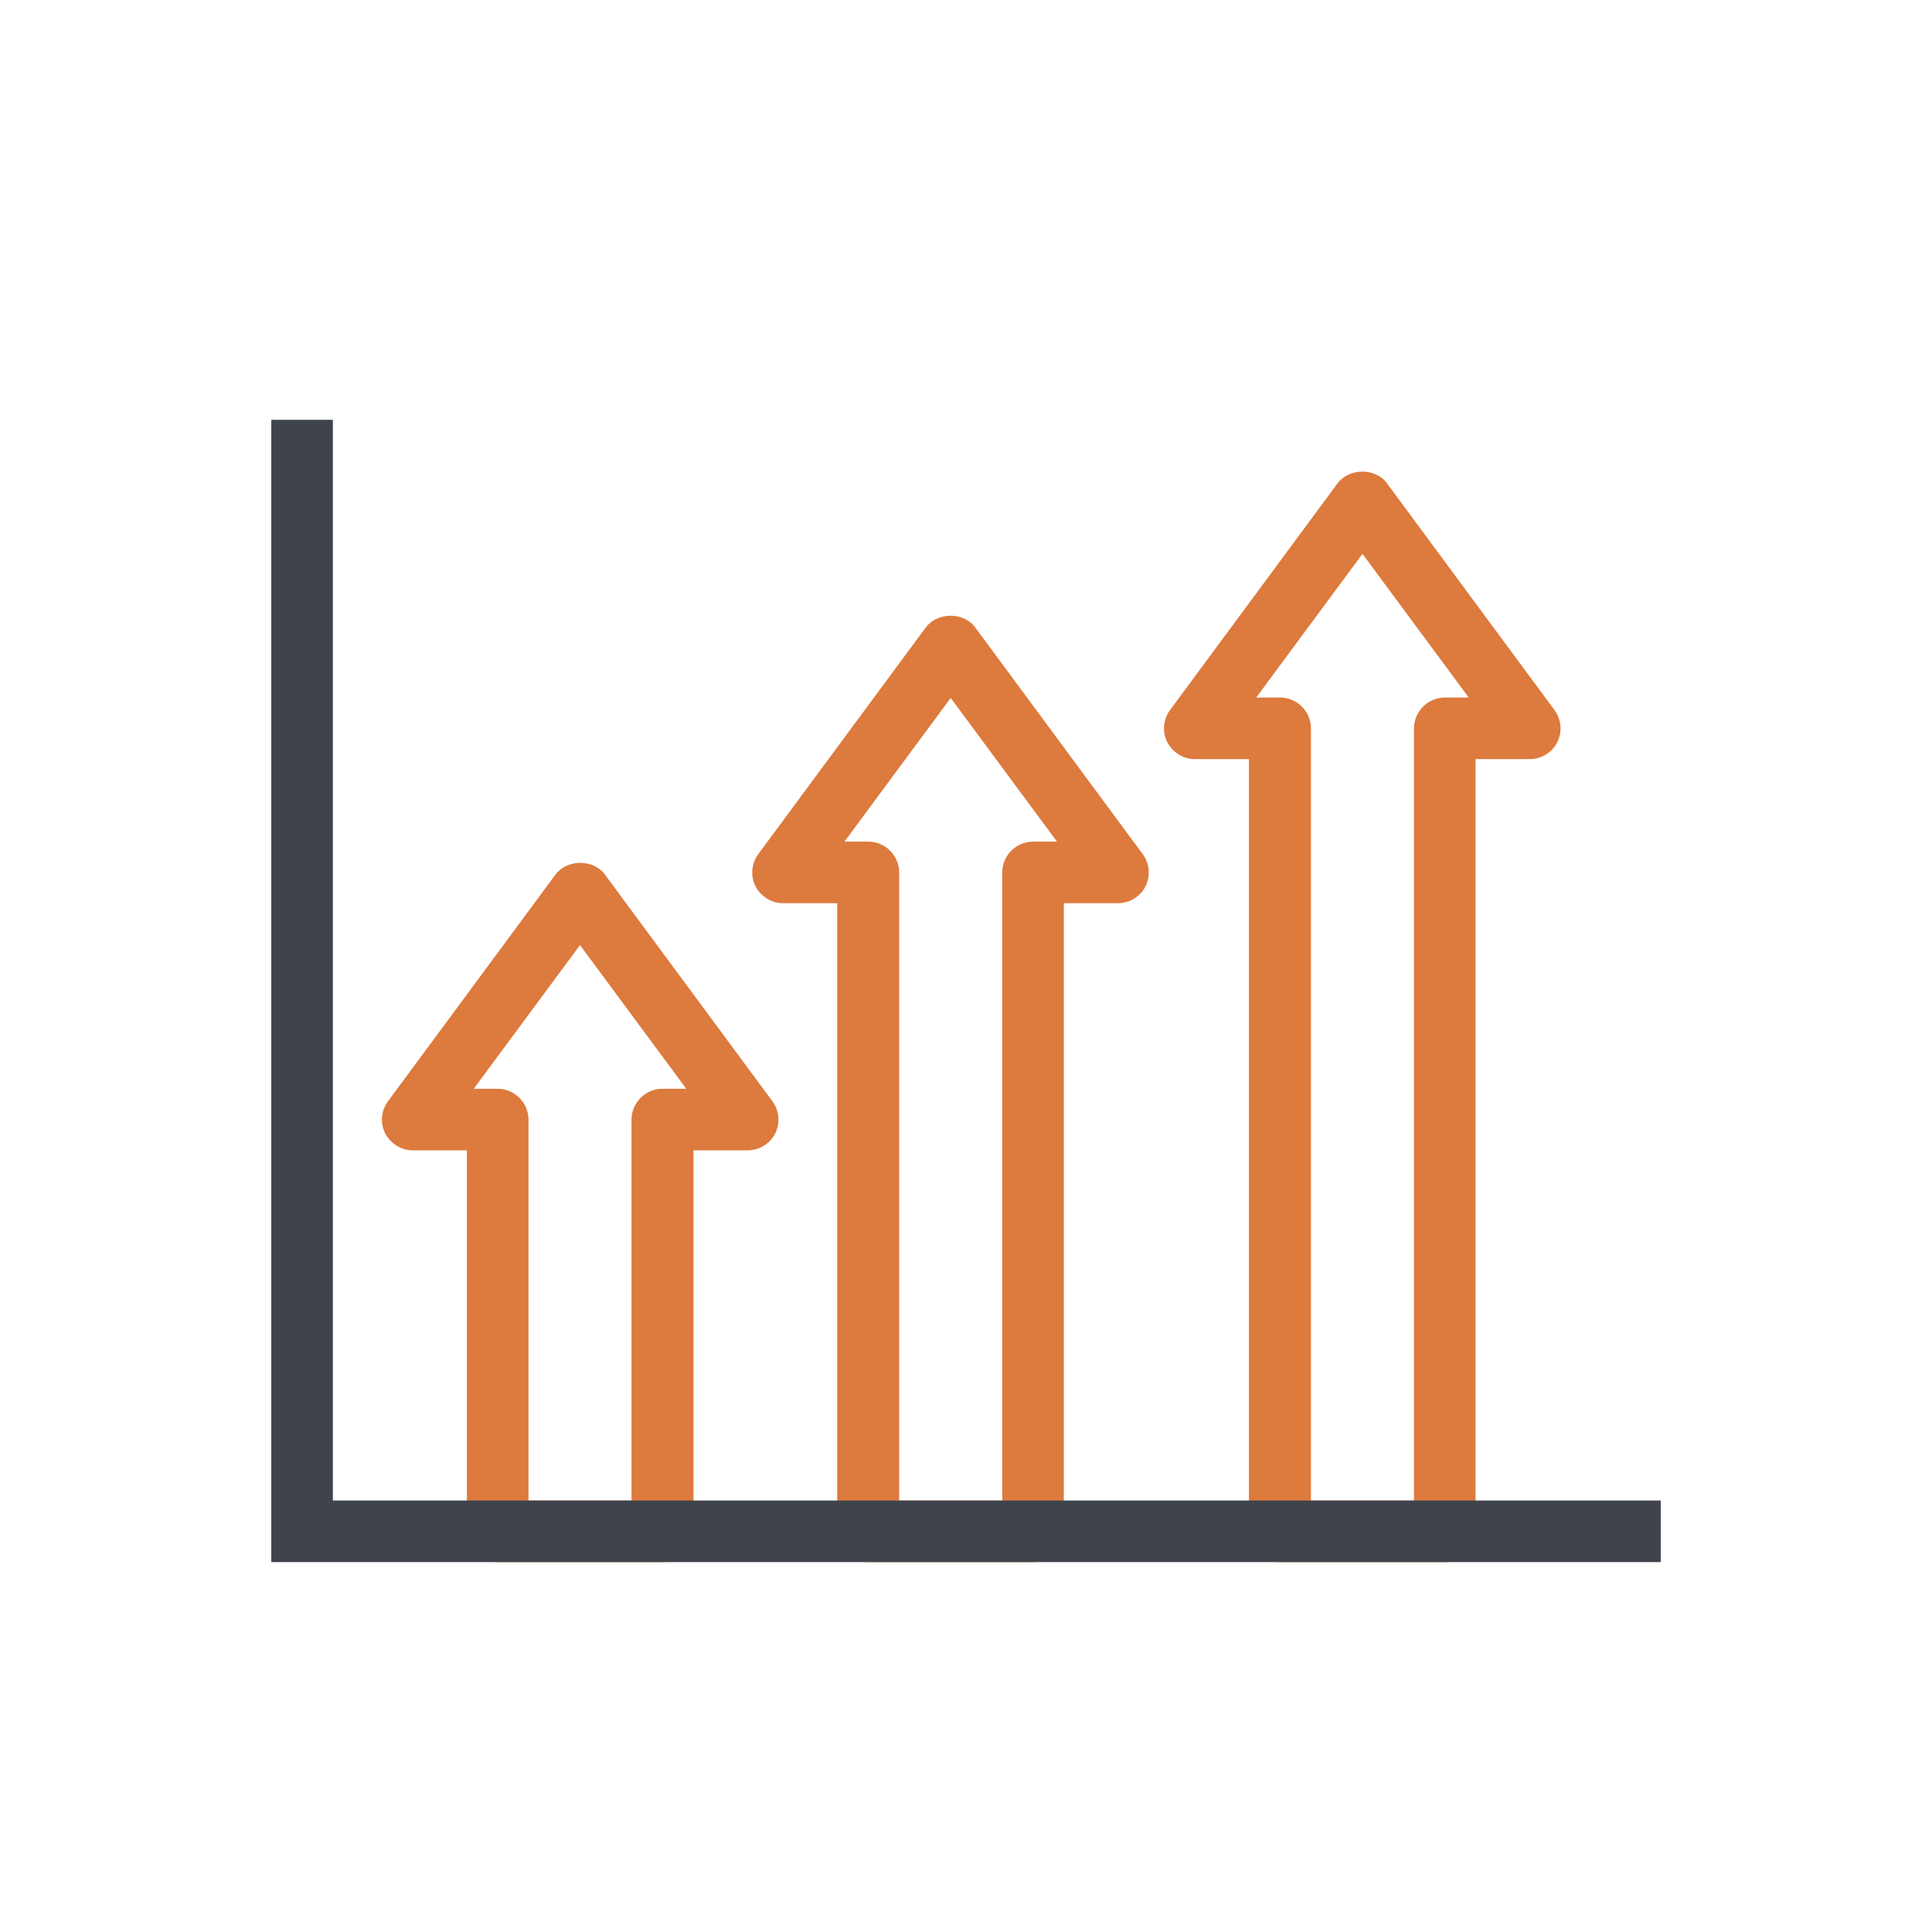 <svg xmlns="http://www.w3.org/2000/svg" id="Layer_1" viewBox="0 0 48 48"><defs><style>.cls-1{fill:#3f444c;}.cls-1,.cls-2{stroke-width:0px;}.cls-2{fill:#dd7a3d;}</style></defs><path class="cls-2" d="M35.89,38.81h-4.09c-.42,0-.77-.34-.77-.77v-19.18h-1.34c-.29,0-.55-.16-.69-.42-.13-.26-.1-.57.07-.8l4.16-5.63c.29-.39.95-.39,1.23,0l4.16,5.63c.17.23.2.54.07.8-.13.26-.4.42-.69.42h-1.34v19.18c0,.42-.34.77-.77.77ZM32.57,37.28h2.56v-19.18c0-.42.34-.77.77-.77h.59l-2.64-3.57-2.64,3.57h.59c.42,0,.77.34.77.77v19.18ZM25.66,38.81h-4.09c-.42,0-.77-.34-.77-.77v-15.6h-1.34c-.29,0-.55-.16-.69-.42-.13-.26-.1-.57.07-.8l4.16-5.63c.29-.39.95-.39,1.23,0l4.16,5.63c.17.23.2.54.07.8-.13.26-.4.42-.69.42h-1.34v15.6c0,.42-.34.77-.77.77ZM22.34,37.28h2.56v-15.6c0-.42.34-.77.77-.77h.59l-2.64-3.57-2.64,3.57h.59c.42,0,.77.34.77.77v15.6ZM16.46,38.81h-4.09c-.42,0-.77-.34-.77-.77v-9.46h-1.34c-.29,0-.55-.16-.69-.42-.13-.26-.1-.57.07-.8l4.16-5.63c.29-.39.95-.39,1.23,0l4.16,5.63c.17.23.2.54.07.8-.13.26-.4.42-.69.42h-1.34v9.46c0,.42-.34.77-.77.77ZM13.13,37.28h2.56v-9.46c0-.42.34-.77.77-.77h.59l-2.64-3.57-2.64,3.57h.59c.42,0,.77.34.77.77v9.46Z"></path><polygon class="cls-1" points="41.26 38.81 6.74 38.81 6.74 10.43 8.27 10.43 8.27 37.28 41.26 37.28 41.26 38.81"></polygon></svg>